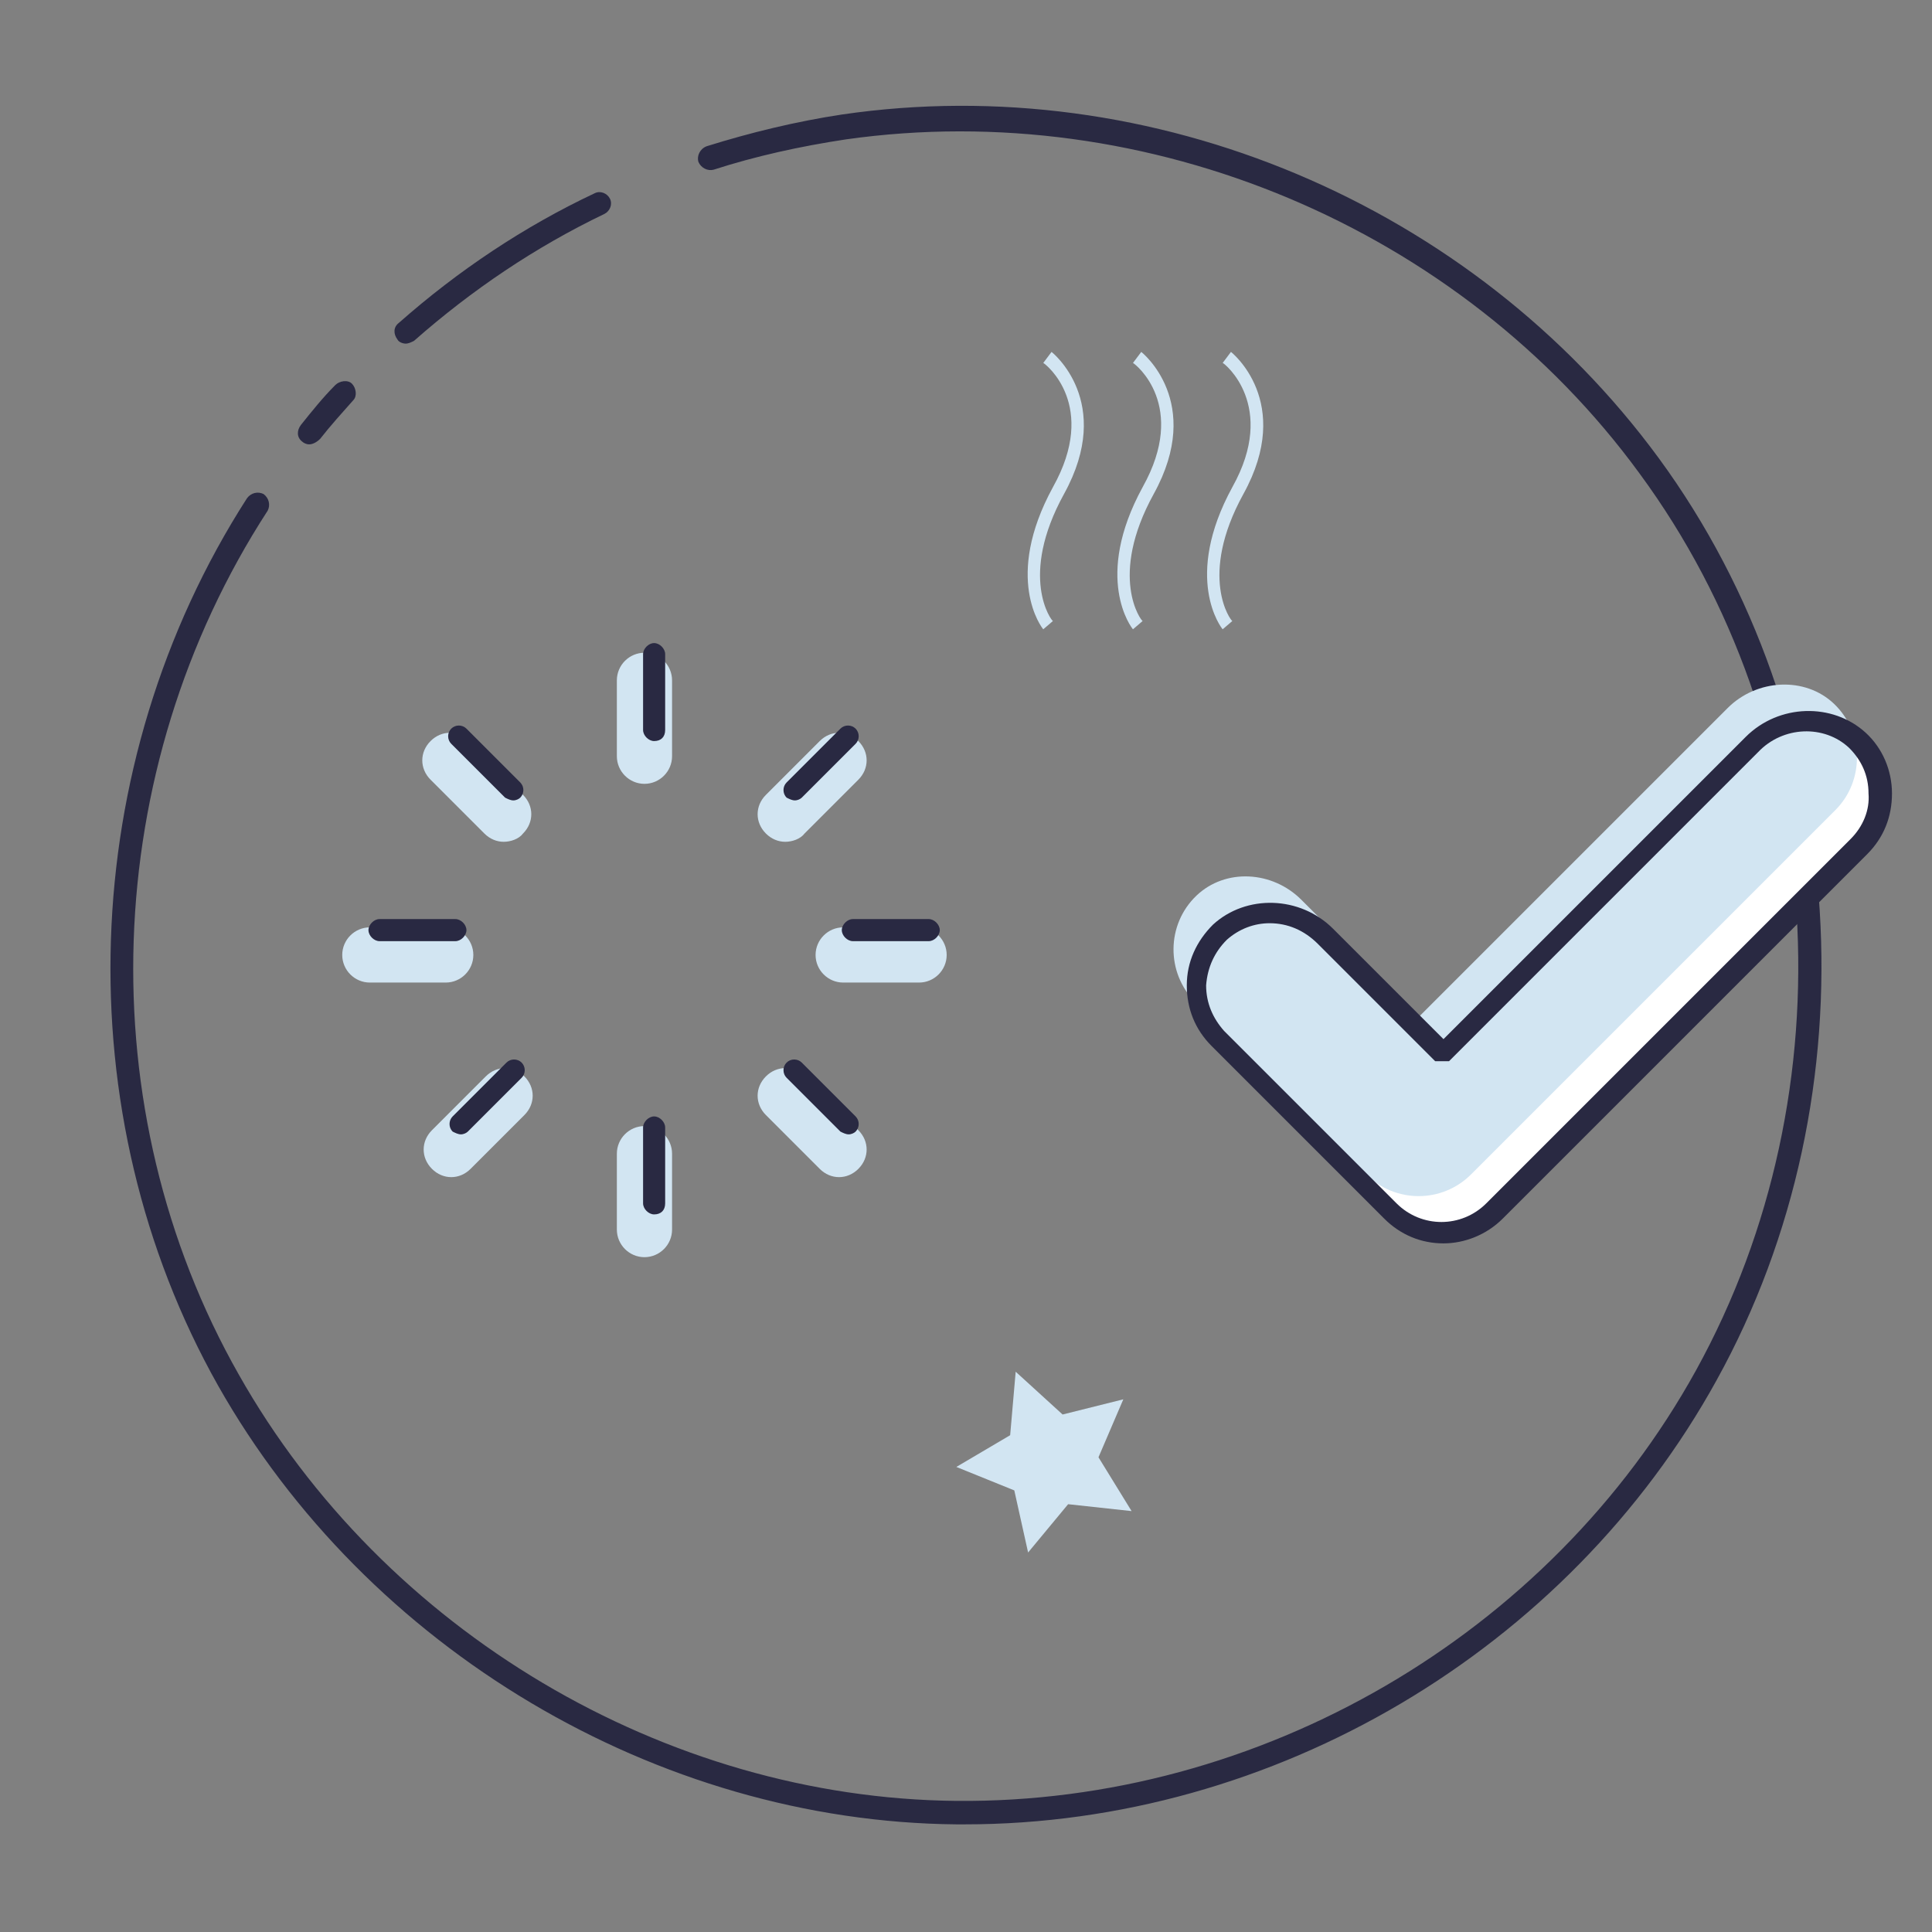 <?xml version="1.0" encoding="utf-8"?>
<!-- Generator: Adobe Illustrator 19.1.0, SVG Export Plug-In . SVG Version: 6.00 Build 0)  -->
<svg version="1.1" id="Layer_1" xmlns="http://www.w3.org/2000/svg" xmlns:xlink="http://www.w3.org/1999/xlink" x="0px" y="0px"
	 viewBox="0 0 140 140" style="enable-background:new 0 0 140 140;" xml:space="preserve">
<rect x="0" y="0" width="140" height="140" fill="#808080" stroke="none"/>
<style type="text/css">
	.st0{fill:#D2E5F2;}
	.st1{fill:#292942;}
	.st2{fill:#FFFFFF;}
</style>
<g>
	<g>
		<g>
			<path class="st0" d="M32.7,85.3c-0.5,0-1-0.2-1.4-0.6c-0.8-0.8-0.8-2,0-2.8l3.9-3.9c0.8-0.8,2-0.8,2.8,0c0.8,0.8,0.8,2,0,2.8
				l-3.9,3.9C33.7,85.1,33.2,85.3,32.7,85.3z"/>
		</g>
		<g>
			<path class="st0" d="M56.9,61c-0.5,0-1-0.2-1.4-0.6c-0.8-0.8-0.8-2,0-2.8l3.9-3.9c0.8-0.8,2-0.8,2.8,0c0.8,0.8,0.8,2,0,2.8
				l-3.9,3.9C58,60.8,57.4,61,56.9,61z"/>
		</g>
		<g>
			<path class="st0" d="M36.5,61c-0.5,0-1-0.2-1.4-0.6l-3.9-3.9c-0.8-0.8-0.8-2,0-2.8c0.8-0.8,2-0.8,2.8,0l3.9,3.9
				c0.8,0.8,0.8,2,0,2.8C37.6,60.8,37,61,36.5,61z"/>
		</g>
		<g>
			<path class="st0" d="M60.8,85.3c-0.5,0-1-0.2-1.4-0.6l-3.9-3.9c-0.8-0.8-0.8-2,0-2.8c0.8-0.8,2-0.8,2.8,0l3.9,3.9
				c0.8,0.8,0.8,2,0,2.8C61.8,85.1,61.3,85.3,60.8,85.3z"/>
		</g>
		<g>
			<path class="st0" d="M32.3,71.2h-5.5c-1.1,0-2-0.9-2-2s0.9-2,2-2h5.5c1.1,0,2,0.9,2,2S33.4,71.2,32.3,71.2z"/>
		</g>
		<g>
			<path class="st0" d="M66.6,71.2h-5.5c-1.1,0-2-0.9-2-2s0.9-2,2-2h5.5c1.1,0,2,0.9,2,2S67.7,71.2,66.6,71.2z"/>
		</g>
		<g>
			<path class="st0" d="M46.7,56.8c-1.1,0-2-0.9-2-2v-5.5c0-1.1,0.9-2,2-2s2,0.9,2,2v5.5C48.7,55.9,47.8,56.8,46.7,56.8z"/>
		</g>
		<g>
			<path class="st0" d="M46.7,91.1c-1.1,0-2-0.9-2-2v-5.5c0-1.1,0.9-2,2-2s2,0.9,2,2v5.5C48.7,90.2,47.8,91.1,46.7,91.1z"/>
		</g>
	</g>
	<g>
		<g>
			<polygon class="st0" points="69.3,106.3 73.2,104 73.6,99.4 77,102.5 81.4,101.4 79.6,105.6 82,109.5 77.4,109 74.5,112.5 
				73.5,108 			"/>
		</g>
	</g>
	<g>
		<g>
			<g>
				<g>
					<path class="st1" d="M69.9,132.2c-0.2,0-0.4,0-0.6,0c-21.7-0.2-42.7-12.7-53.5-31.8c-11.1-19.7-10.3-45,2.1-64.3
						c0.3-0.4,0.8-0.5,1.2-0.3c0.4,0.3,0.5,0.8,0.3,1.2C7.2,55.8,6.4,80.4,17.3,99.6c10.5,18.6,30.9,30.7,52,30.9
						c22,0.2,43-12,53.6-31.2c11.2-20.3,9.6-46.4-4.1-65C105.8,16.5,83.2,7,61.3,10.1c-3.3,0.5-6.5,1.2-9.6,2.2
						c-0.4,0.1-0.9-0.1-1.1-0.6c-0.1-0.4,0.1-0.9,0.6-1.1c3.2-1,6.5-1.8,9.8-2.3c22.5-3.3,45.7,6.5,59.2,24.9
						c14,19.1,15.7,46,4.2,66.8C113.6,119.6,92.3,132.2,69.9,132.2z"/>
				</g>
			</g>
		</g>
		<g>
			<g>
				<g>
					<path class="st1" d="M22.4,32.2c-0.2,0-0.4-0.1-0.5-0.2c-0.4-0.3-0.4-0.8-0.1-1.2c0.8-1,1.6-2,2.5-2.9c0.3-0.3,0.9-0.4,1.2-0.1
						c0.3,0.3,0.4,0.9,0.1,1.2c-0.8,0.9-1.7,1.9-2.4,2.8C22.9,32.1,22.6,32.2,22.4,32.2z"/>
				</g>
			</g>
		</g>
		<g>
			<g>
				<g>
					<path class="st1" d="M29.4,24.9c-0.2,0-0.5-0.1-0.6-0.3c-0.3-0.4-0.3-0.9,0.1-1.2c4.3-3.8,9.1-7,14.2-9.4
						c0.4-0.2,0.9,0,1.1,0.4s0,0.9-0.4,1.1c-5,2.4-9.6,5.5-13.8,9.2C29.8,24.8,29.6,24.9,29.4,24.9z"/>
				</g>
			</g>
		</g>
	</g>
	<g>
		<g>
			<g>
				<path class="st2" d="M134.7,53.7c-2.1-2-5.6-1.8-7.7,0.3l-22.4,22.4L96,67.9c-2.1-2.1-5.5-2.3-7.6-0.3c-2.2,2.1-2.2,5.6-0.1,7.7
					l12.5,12.5c2.1,2.1,5.5,2.1,7.6,0l26.4-26.4C136.9,59.2,136.9,55.8,134.7,53.7z"/>
			</g>
		</g>
	</g>
	<g>
		<g>
			<g>
				<path class="st0" d="M132.9,51c-2.1-2-5.6-1.8-7.7,0.3l-22.4,22.4l-8.5-8.5c-2.1-2.1-5.5-2.3-7.6-0.3c-2.2,2.1-2.2,5.6-0.1,7.7
					L99,85.1c2.1,2.1,5.5,2.1,7.6,0L133,58.7C135.1,56.6,135.1,53.1,132.9,51z"/>
			</g>
		</g>
	</g>
	<g>
		<g>
			<g>
				<path class="st1" d="M104.6,90.1c-1.6,0-3.1-0.6-4.3-1.8L87.8,75.8c-1.2-1.2-1.8-2.7-1.8-4.4c0-1.7,0.7-3.2,1.9-4.4
					c2.4-2.2,6.3-2.1,8.7,0.3l8,8l21.9-21.9c2.4-2.4,6.3-2.5,8.7-0.3l0,0c1.2,1.1,1.9,2.7,1.9,4.4c0,1.7-0.6,3.2-1.8,4.4l-26.4,26.4
					C107.7,89.5,106.1,90.1,104.6,90.1z M92,66.9c-1.1,0-2.2,0.4-3.1,1.2c-0.9,0.9-1.4,2-1.5,3.3c0,1.3,0.5,2.4,1.3,3.3l12.5,12.5
					c1.8,1.8,4.7,1.8,6.5,0l26.4-26.4c0.9-0.9,1.4-2.1,1.3-3.3c0-1.3-0.5-2.4-1.4-3.3c-1.8-1.7-4.8-1.6-6.6,0.3l-22.4,22.4H104
					l-8.5-8.5C94.5,67.4,93.3,66.9,92,66.9z"/>
			</g>
		</g>
	</g>
	<g>
		<g>
			<path class="st0" d="M75.6,45.6c-0.1-0.1-2.9-3.7,0.7-10.3c3.3-5.9-0.5-8.9-0.7-9l0.6-0.8c0,0,4.6,3.6,0.9,10.3
				c-3.3,6-0.9,9.2-0.8,9.2L75.6,45.6z"/>
		</g>
		<g>
			<path class="st0" d="M82.1,45.6c-0.1-0.1-2.9-3.7,0.7-10.3c3.3-5.9-0.5-8.9-0.7-9l0.6-0.8c0,0,4.6,3.6,0.9,10.3
				c-3.3,6-0.9,9.2-0.8,9.2L82.1,45.6z"/>
		</g>
		<g>
			<path class="st0" d="M88.6,45.6c-0.1-0.1-2.9-3.7,0.7-10.3c3.3-5.9-0.6-9-0.7-9l0.6-0.8c0,0,4.6,3.6,0.9,10.3
				c-3.3,6-0.9,9.2-0.8,9.2L88.6,45.6z"/>
		</g>
	</g>
	<g>
		<g>
			<path class="st1" d="M33.4,82.2c-0.2,0-0.4-0.1-0.6-0.2c-0.3-0.3-0.3-0.8,0-1.1l3.9-3.9c0.3-0.3,0.8-0.3,1.1,0
				c0.3,0.3,0.3,0.8,0,1.1L33.9,82C33.8,82.1,33.6,82.2,33.4,82.2z"/>
		</g>
		<g>
			<path class="st1" d="M57.6,58c-0.2,0-0.4-0.1-0.6-0.2c-0.3-0.3-0.3-0.8,0-1.1l3.9-3.9c0.3-0.3,0.8-0.3,1.1,0
				c0.3,0.3,0.3,0.8,0,1.1l-3.9,3.9C58,57.9,57.8,58,57.6,58z"/>
		</g>
		<g>
			<path class="st1" d="M37.2,58c-0.2,0-0.4-0.1-0.6-0.2l-3.9-3.9c-0.3-0.3-0.3-0.8,0-1.1c0.3-0.3,0.8-0.3,1.1,0l3.9,3.9
				c0.3,0.3,0.3,0.8,0,1.1C37.6,57.9,37.4,58,37.2,58z"/>
		</g>
		<g>
			<path class="st1" d="M61.5,82.2c-0.2,0-0.4-0.1-0.6-0.2l-3.9-3.9c-0.3-0.3-0.3-0.8,0-1.1c0.3-0.3,0.8-0.3,1.1,0l3.9,3.9
				c0.3,0.3,0.3,0.8,0,1.1C61.9,82.1,61.7,82.2,61.5,82.2z"/>
		</g>
		<g>
			<path class="st1" d="M33,68.2h-5.5c-0.4,0-0.8-0.4-0.8-0.8s0.4-0.8,0.8-0.8H33c0.4,0,0.8,0.4,0.8,0.8S33.4,68.2,33,68.2z"/>
		</g>
		<g>
			<path class="st1" d="M67.3,68.2h-5.5c-0.4,0-0.8-0.4-0.8-0.8s0.4-0.8,0.8-0.8h5.5c0.4,0,0.8,0.4,0.8,0.8S67.7,68.2,67.3,68.2z"/>
		</g>
		<g>
			<path class="st1" d="M47.4,53.7c-0.4,0-0.8-0.4-0.8-0.8v-5.5c0-0.4,0.4-0.8,0.8-0.8s0.8,0.4,0.8,0.8v5.5
				C48.2,53.4,47.9,53.7,47.4,53.7z"/>
		</g>
		<g>
			<path class="st1" d="M47.4,88c-0.4,0-0.8-0.4-0.8-0.8v-5.5c0-0.4,0.4-0.8,0.8-0.8s0.8,0.4,0.8,0.8v5.5C48.2,87.7,47.9,88,47.4,88
				z"/>
		</g>
	</g>
</g>
</svg>

